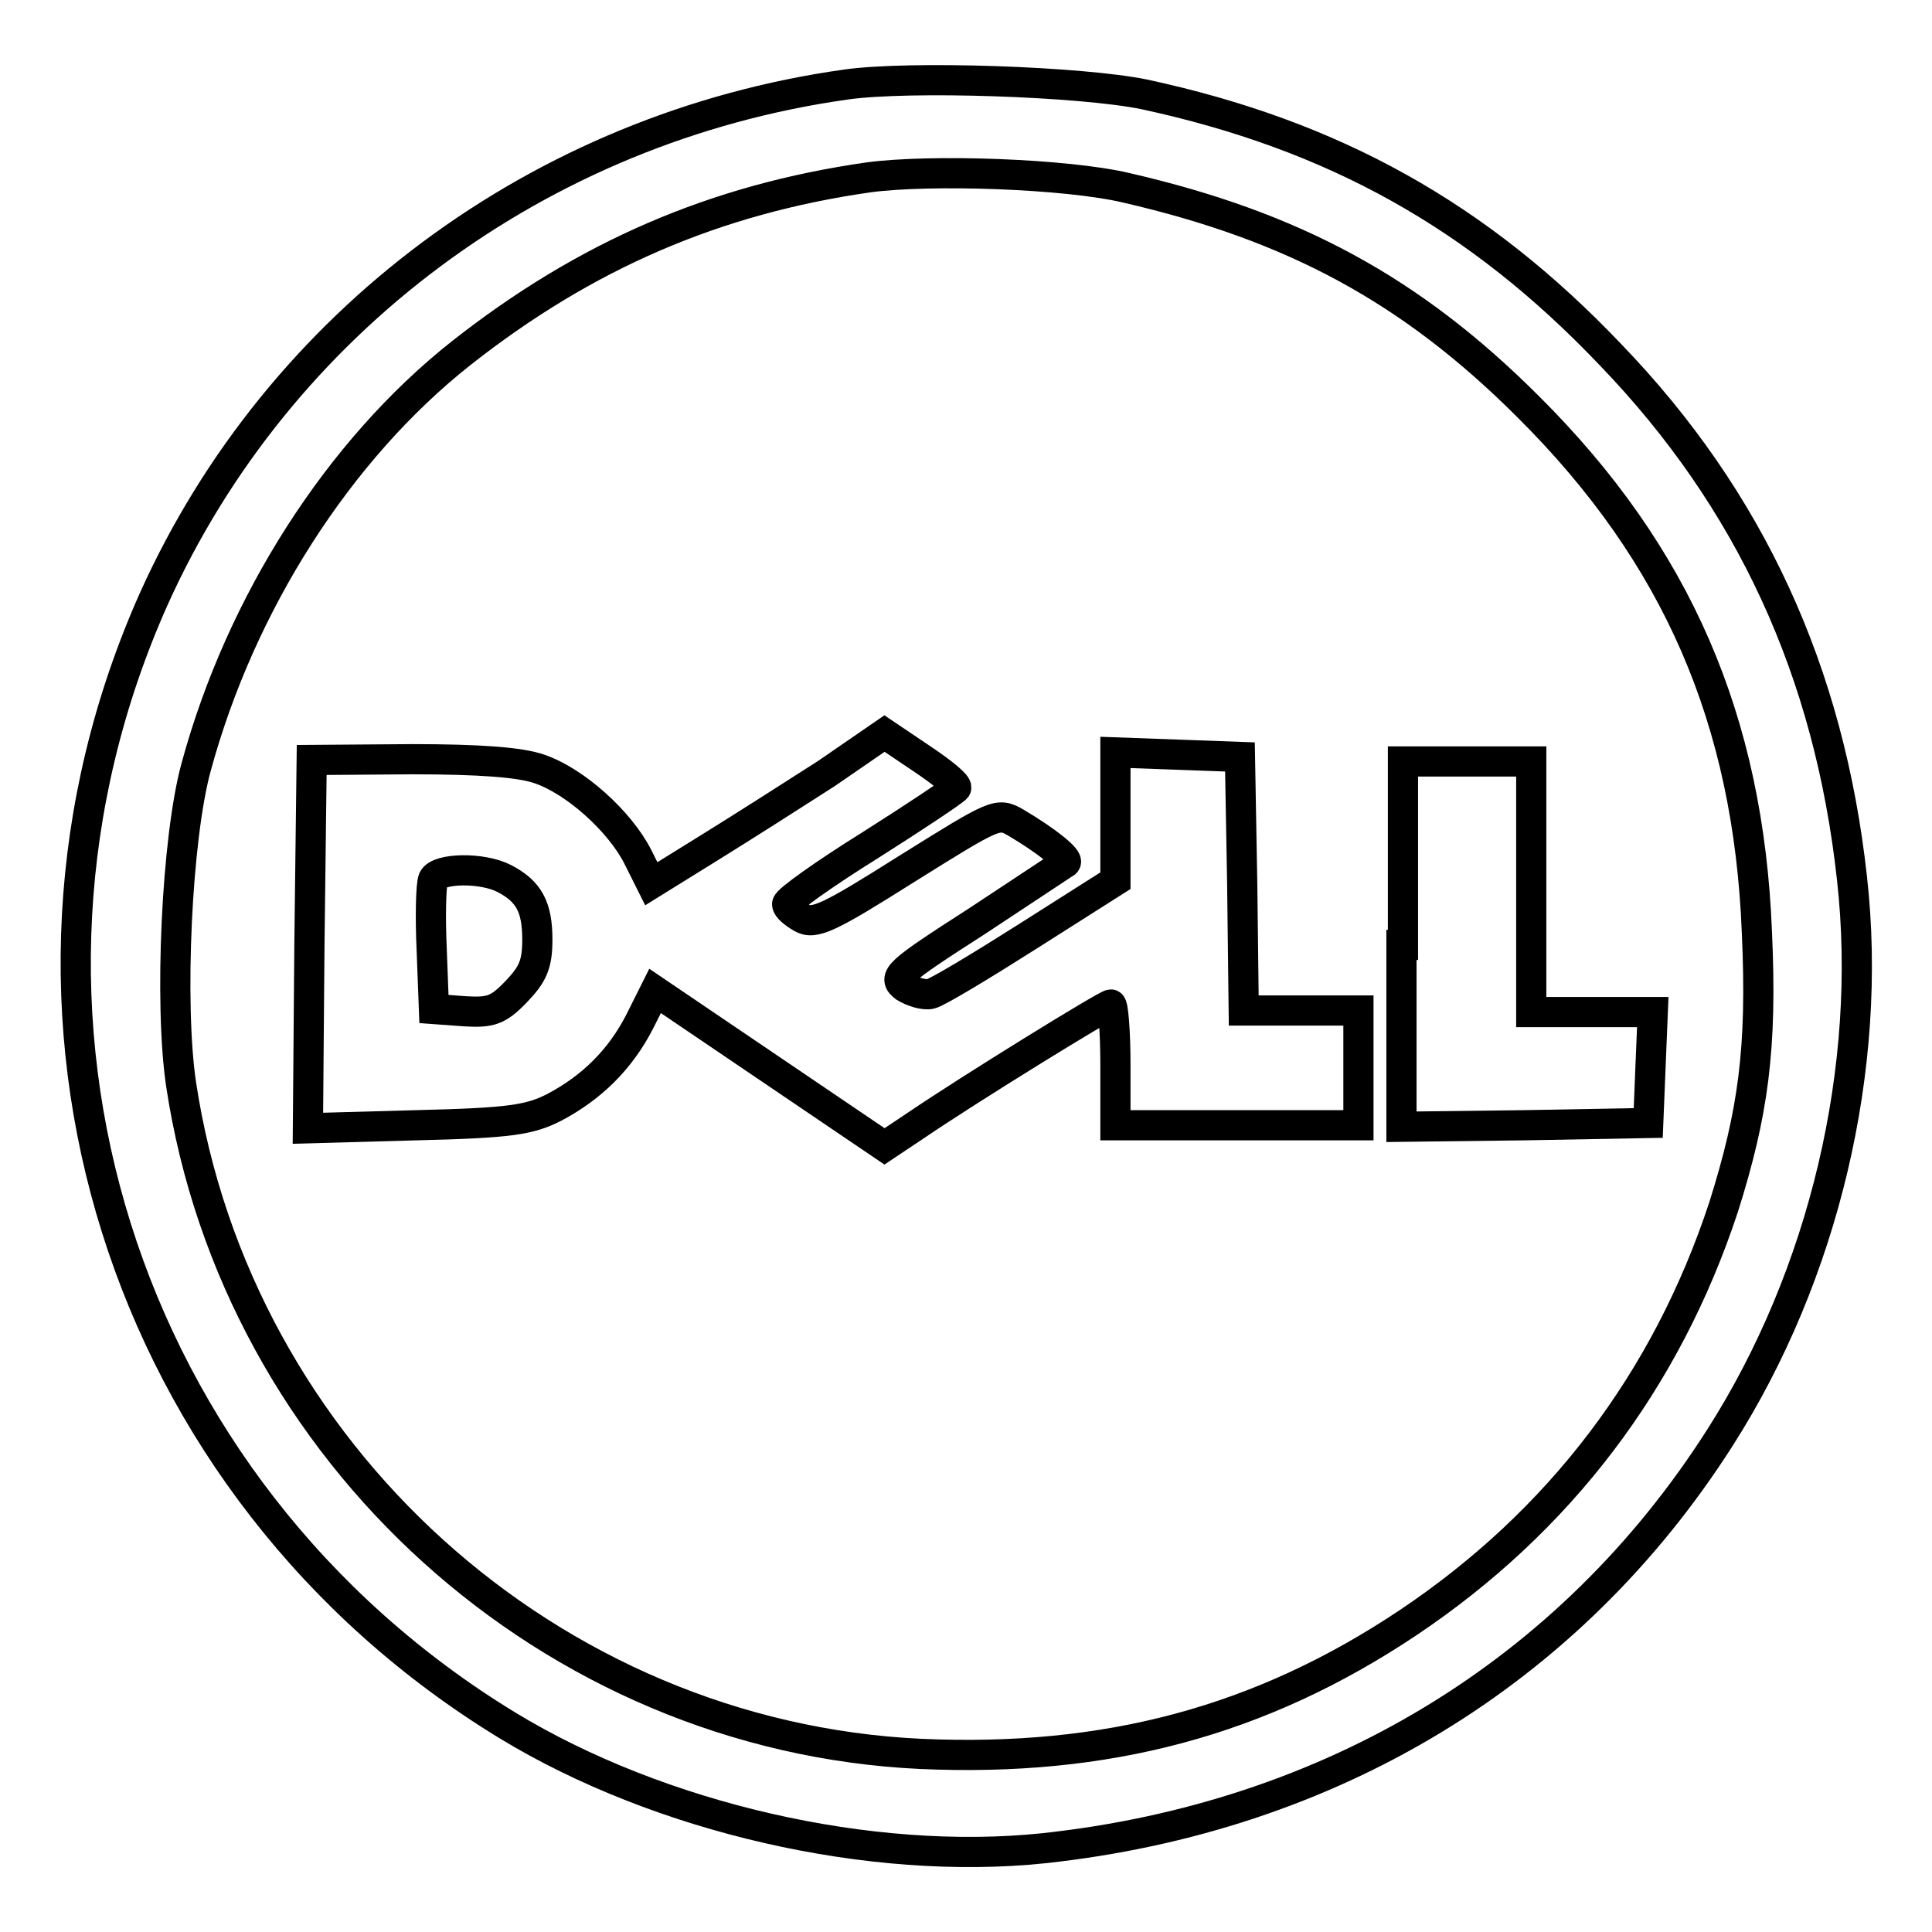 <?xml version="1.0" encoding="utf-8"?>
<!-- Svg Vector Icons : http://www.onlinewebfonts.com/icon -->
<!DOCTYPE svg PUBLIC "-//W3C//DTD SVG 1.1//EN" "http://www.w3.org/Graphics/SVG/1.1/DTD/svg11.dtd">
<svg version="1.1" xmlns="http://www.w3.org/2000/svg" xmlns:xlink="http://www.w3.org/1999/xlink" x="0px" y="0px" viewBox="0 0 256 256" enable-background="new 0 0 256 256" xml:space="preserve">
<g> <g> <path stroke-width="4" fill-opacity="0" stroke="#000000"  d="M112.1,11.2c-40.6,5.7-75.2,31.5-91.7,68.1c-24.4,54.6-4.5,118,46.8,149.3c20.2,12.3,48.2,18.7,71.1,16.3  c38-4.1,69.7-23.2,89.6-54.4c13.8-21.6,20.3-49.1,17.5-74.1c-3-27.4-13.5-50.2-32-69.4c-17.5-18.4-36.7-29.1-61.8-34.5  C143.3,10.8,120.6,10,112.1,11.2z M149.3,24.9c22.1,5.1,37.7,13.5,53.2,29c19.7,19.6,29.2,41.5,30.3,69.7  c0.7,15.4-0.5,23.9-4.4,36.3c-7.6,23.1-21.8,41.7-41.8,55.1c-19.6,13.1-40,18.5-64.6,17.4c-49-2.3-90.6-39.8-98-88.7  c-1.6-10.7-0.6-32.7,2-42.1c5.9-21.7,18.9-42,35.1-54.8c16.5-13,33.7-20.4,54-23.3C123.3,22.4,141.3,23,149.3,24.9z"/> <path stroke-width="4" fill-opacity="0" stroke="#000000"  d="M109.5,102.5c-4.2,2.7-11.1,7.1-15.3,9.7l-7.9,4.9l-1.8-3.6c-2.4-4.7-8.3-10-13-11.6  c-2.5-0.9-8-1.3-16.9-1.3l-13.3,0.1l-0.3,24.4l-0.2,24.4l14.4-0.4c12.4-0.3,15-0.7,18.3-2.4c4.9-2.6,8.7-6.3,11.3-11.4l2-4  l15.2,10.3l15.2,10.3l4.2-2.8c6.9-4.7,25.2-16,25.8-16c0.3,0,0.6,3.6,0.6,8v8H164H180v-7.6v-7.6h-7.6h-7.6l-0.2-16.8l-0.3-16.8  l-8.2-0.3l-8.3-0.3v8.5v8.5l-11.5,7.3c-6.3,4-12.1,7.5-13,7.7s-2.4-0.3-3.4-0.9c-1.7-1.3-1.1-1.9,9.5-8.7  c6.2-4.1,11.5-7.6,11.8-7.8c0.5-0.5-2.7-3-6.6-5.3c-2.4-1.4-2.7-1.2-14.4,6.1c-10.3,6.5-12.3,7.5-14,6.5c-1-0.6-1.9-1.3-1.9-1.8  c0-0.5,4.9-4,11-7.8c6-3.8,11.1-7.2,11.4-7.6c0.2-0.4-1.9-2.1-4.6-3.9l-4.9-3.3L109.5,102.5z M66.8,116.4c3.3,1.7,4.4,3.8,4.4,8.1  c0,3.3-0.6,4.6-2.8,6.9c-2.4,2.5-3.4,2.8-6.8,2.6l-4.1-0.3l-0.3-7.9c-0.2-4.4-0.1-8.5,0.2-9.3C58.1,115,63.9,114.9,66.8,116.4z"/> <path stroke-width="4" fill-opacity="0" stroke="#000000"  d="M185.7,125.2v24.1l16.4-0.2l16.3-0.3l0.3-7.4l0.3-7.3h-8.1h-8v-16.6v-16.6h-8.5h-8.5V125.2z"/> </g></g>
</svg>